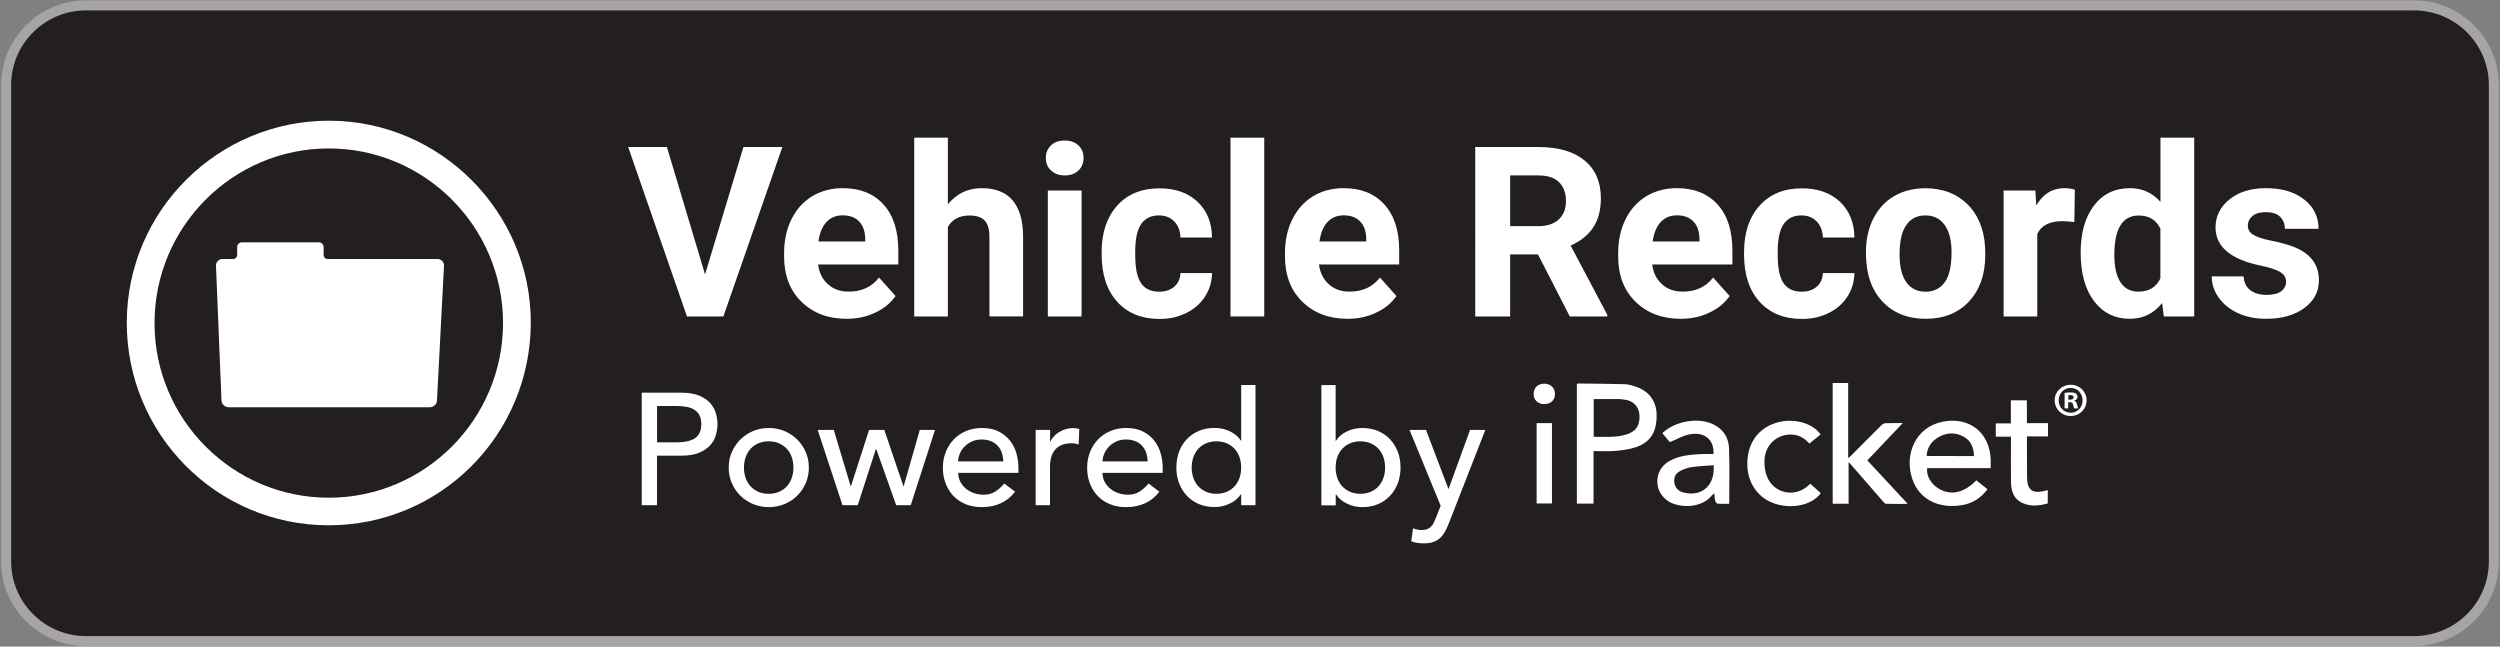<?xml version="1.0" encoding="utf-8"?>
<!-- Generator: Adobe Illustrator 25.4.1, SVG Export Plug-In . SVG Version: 6.00 Build 0)  -->
<svg version="1.1" id="Layer_1" xmlns="http://www.w3.org/2000/svg" xmlns:xlink="http://www.w3.org/1999/xlink" x="0px" y="0px"
	 width="300.12px" height="77.62px" viewBox="0 0 300.12 77.62" enable-background="new 0 0 300.12 77.62" xml:space="preserve">
<rect x="0" y="0" width="300.12" height="77.62" fill="#808080" stroke="none"/>
<g>
	<path fill="#231F20" stroke="#A6A4A4" stroke-width="1.2" stroke-miterlimit="10" d="M289.81,76.96H10.31
		c-5.26,0-9.57-4.29-9.57-9.54V10.19c0-5.25,4.31-9.54,9.57-9.54h279.5c5.26,0,9.57,4.29,9.57,9.54v57.23
		C299.38,72.67,295.07,76.96,289.81,76.96z"/>
	<g>
		<path fill="#FFFFFF" d="M39.57,14.49c-13.39-0.04-24.3,10.79-24.35,24.16c-0.05,13.46,10.79,24.39,24.2,24.41
			c13.42,0.02,24.27-10.83,24.3-24.32C63.74,25.45,52.87,14.53,39.57,14.49z M39.49,59.75c-11.54,0.01-20.93-9.39-20.94-20.94
			c-0.01-11.57,9.37-20.98,20.9-20.99c11.54-0.01,20.93,9.39,20.94,20.95C60.39,50.33,51.02,59.74,39.49,59.75z"/>
		<path fill="#FFFFFF" d="M52.5,31.09H39.32c-0.26,0-0.47-0.21-0.47-0.48v-0.95c0-0.31-0.25-0.57-0.57-0.57h-9.24
			c-0.31,0-0.57,0.25-0.57,0.57v0.95c0,0.26-0.21,0.47-0.47,0.48h-1.26c0,0,0,0-0.01,0h-0.02c-0.01,0-0.01,0-0.02,0
			c-0.08,0-0.15,0.02-0.22,0.04c-0.05,0.02-0.09,0.03-0.13,0.06c-0.04,0.02-0.08,0.05-0.12,0.08c-0.03,0.03-0.07,0.05-0.09,0.09
			c-0.05,0.05-0.08,0.11-0.12,0.17c-0.01,0.02-0.02,0.03-0.02,0.05c-0.05,0.11-0.07,0.22-0.06,0.35l0.66,16.14
			c0.02,0.46,0.41,0.82,0.88,0.82h24.11c0.47,0,0.86-0.36,0.88-0.82l0.84-16.14C53.34,31.47,52.97,31.09,52.5,31.09z"/>
	</g>
	<g>
		<g>
			<path fill="#FFFFFF" d="M84.64,32.95l4.61-15.3h4.67l-7.08,20.34h-4.37l-7.06-20.34h4.65L84.64,32.95z"/>
			<path fill="#FFFFFF" d="M101.63,38.27c-2.22,0-4.02-0.68-5.41-2.04c-1.39-1.36-2.09-3.17-2.09-5.44V30.4
				c0-1.52,0.29-2.88,0.88-4.07s1.42-2.12,2.49-2.77c1.08-0.65,2.3-0.97,3.68-0.97c2.07,0,3.7,0.65,4.88,1.96
				c1.19,1.3,1.78,3.15,1.78,5.55v1.65h-9.63c0.13,0.99,0.52,1.78,1.18,2.37c0.66,0.6,1.49,0.89,2.49,0.89
				c1.56,0,2.77-0.56,3.65-1.69l1.98,2.22c-0.61,0.86-1.43,1.53-2.46,2C104.03,38.03,102.88,38.27,101.63,38.27z M101.16,25.85
				c-0.8,0-1.45,0.27-1.95,0.81c-0.5,0.54-0.82,1.32-0.96,2.33h5.62v-0.32c-0.02-0.9-0.26-1.59-0.73-2.08S102.02,25.85,101.16,25.85
				z"/>
			<path fill="#FFFFFF" d="M113.79,24.52c1.07-1.29,2.42-1.93,4.04-1.93c3.28,0,4.94,1.91,4.99,5.71v9.68h-4.04v-9.57
				c0-0.87-0.19-1.51-0.56-1.92c-0.37-0.41-0.99-0.62-1.86-0.62c-1.18,0-2.04,0.46-2.57,1.37v10.75h-4.04V16.53h4.04V24.52z"/>
			<path fill="#FFFFFF" d="M125.55,18.96c0-0.61,0.2-1.1,0.61-1.5s0.96-0.59,1.66-0.59c0.69,0,1.24,0.2,1.65,0.59
				c0.41,0.39,0.61,0.89,0.61,1.5c0,0.61-0.21,1.12-0.62,1.51c-0.41,0.39-0.96,0.59-1.64,0.59c-0.68,0-1.23-0.2-1.64-0.59
				C125.75,20.08,125.55,19.58,125.55,18.96z M129.84,37.99h-4.05V22.87h4.05V37.99z"/>
			<path fill="#FFFFFF" d="M139.16,35.02c0.74,0,1.35-0.2,1.82-0.61c0.46-0.41,0.71-0.96,0.73-1.63h3.79
				c-0.01,1.02-0.29,1.96-0.84,2.82c-0.55,0.85-1.3,1.51-2.26,1.98c-0.96,0.47-2.01,0.71-3.17,0.71c-2.16,0-3.87-0.69-5.11-2.06
				s-1.87-3.27-1.87-5.69v-0.27c0-2.33,0.62-4.19,1.86-5.58c1.24-1.39,2.94-2.08,5.1-2.08c1.89,0,3.41,0.54,4.55,1.61
				c1.14,1.08,1.72,2.51,1.74,4.3h-3.79c-0.02-0.79-0.26-1.43-0.73-1.92c-0.47-0.49-1.08-0.74-1.85-0.74
				c-0.94,0-1.65,0.34-2.13,1.03c-0.48,0.69-0.72,1.8-0.72,3.34v0.42c0,1.56,0.24,2.68,0.71,3.36S138.2,35.02,139.16,35.02z"/>
			<path fill="#FFFFFF" d="M151.77,37.99h-4.05V16.53h4.05V37.99z"/>
			<path fill="#FFFFFF" d="M161.77,38.27c-2.22,0-4.02-0.68-5.42-2.04c-1.39-1.36-2.09-3.17-2.09-5.44V30.4
				c0-1.52,0.29-2.88,0.88-4.07s1.42-2.12,2.49-2.77c1.08-0.65,2.3-0.97,3.68-0.97c2.07,0,3.7,0.65,4.88,1.96
				c1.19,1.3,1.78,3.15,1.78,5.55v1.65h-9.63c0.13,0.99,0.52,1.78,1.18,2.37c0.66,0.6,1.49,0.89,2.49,0.89
				c1.56,0,2.77-0.56,3.65-1.69l1.98,2.22c-0.61,0.86-1.43,1.53-2.46,2C164.17,38.03,163.03,38.27,161.77,38.27z M161.31,25.85
				c-0.8,0-1.45,0.27-1.95,0.81c-0.5,0.54-0.82,1.32-0.96,2.33h5.62v-0.32c-0.02-0.9-0.26-1.59-0.73-2.08S162.17,25.85,161.31,25.85
				z"/>
			<path fill="#FFFFFF" d="M184.63,30.54h-3.34v7.45h-4.19V17.65h7.56c2.4,0,4.26,0.54,5.56,1.61c1.3,1.07,1.96,2.58,1.96,4.54
				c0,1.39-0.3,2.55-0.9,3.47c-0.6,0.93-1.51,1.67-2.73,2.21l4.4,8.31v0.2h-4.5L184.63,30.54z M181.29,27.15h3.38
				c1.05,0,1.87-0.27,2.45-0.8c0.58-0.54,0.87-1.27,0.87-2.21c0-0.96-0.27-1.71-0.82-2.26c-0.54-0.55-1.38-0.82-2.51-0.82h-3.37
				V27.15z"/>
			<path fill="#FFFFFF" d="M201.77,38.27c-2.22,0-4.02-0.68-5.42-2.04c-1.39-1.36-2.09-3.17-2.09-5.44V30.4
				c0-1.52,0.29-2.88,0.88-4.07s1.42-2.12,2.49-2.77c1.08-0.65,2.3-0.97,3.68-0.97c2.07,0,3.7,0.65,4.88,1.96
				c1.19,1.3,1.78,3.15,1.78,5.55v1.65h-9.63c0.13,0.99,0.52,1.78,1.18,2.37c0.66,0.6,1.49,0.89,2.49,0.89
				c1.56,0,2.77-0.56,3.65-1.69l1.98,2.22c-0.61,0.86-1.43,1.53-2.46,2C204.17,38.03,203.03,38.27,201.77,38.27z M201.31,25.85
				c-0.8,0-1.45,0.27-1.95,0.81c-0.5,0.54-0.82,1.32-0.96,2.33h5.62v-0.32c-0.02-0.9-0.26-1.59-0.73-2.08S202.17,25.85,201.31,25.85
				z"/>
			<path fill="#FFFFFF" d="M216.28,35.02c0.75,0,1.35-0.2,1.82-0.61c0.47-0.41,0.71-0.96,0.73-1.63h3.79
				c-0.01,1.02-0.29,1.96-0.84,2.82c-0.55,0.85-1.3,1.51-2.26,1.98c-0.96,0.47-2.01,0.71-3.17,0.71c-2.16,0-3.87-0.69-5.11-2.06
				c-1.25-1.37-1.87-3.27-1.87-5.69v-0.27c0-2.33,0.62-4.19,1.86-5.58c1.24-1.39,2.94-2.08,5.1-2.08c1.89,0,3.41,0.54,4.55,1.61
				c1.14,1.08,1.72,2.51,1.74,4.3h-3.79c-0.02-0.79-0.26-1.43-0.73-1.92s-1.08-0.74-1.84-0.74c-0.94,0-1.65,0.34-2.13,1.03
				s-0.72,1.8-0.72,3.34v0.42c0,1.56,0.24,2.68,0.71,3.36C214.59,34.67,215.31,35.02,216.28,35.02z"/>
			<path fill="#FFFFFF" d="M224,30.29c0-1.5,0.29-2.84,0.87-4.01c0.58-1.17,1.41-2.08,2.49-2.72c1.09-0.64,2.35-0.96,3.78-0.96
				c2.04,0,3.71,0.62,5,1.87c1.29,1.25,2.01,2.94,2.16,5.09l0.03,1.03c0,2.32-0.65,4.18-1.94,5.58s-3.03,2.1-5.21,2.1
				s-3.92-0.7-5.22-2.1c-1.3-1.4-1.95-3.3-1.95-5.7V30.29z M228.04,30.58c0,1.44,0.27,2.54,0.81,3.3s1.31,1.14,2.32,1.14
				c0.98,0,1.74-0.38,2.29-1.13c0.55-0.75,0.82-1.95,0.82-3.6c0-1.41-0.27-2.5-0.82-3.27c-0.55-0.77-1.32-1.16-2.32-1.16
				c-0.99,0-1.75,0.38-2.29,1.15C228.31,27.77,228.04,28.96,228.04,30.58z"/>
			<path fill="#FFFFFF" d="M249.02,26.66c-0.55-0.07-1.03-0.11-1.45-0.11c-1.53,0-2.53,0.52-3,1.55v9.89h-4.04V22.87h3.81l0.11,1.8
				c0.81-1.39,1.93-2.08,3.37-2.08c0.45,0,0.87,0.06,1.26,0.18L249.02,26.66z"/>
			<path fill="#FFFFFF" d="M249.78,30.32c0-2.36,0.53-4.23,1.59-5.63c1.06-1.4,2.5-2.1,4.34-2.1c1.47,0,2.69,0.55,3.65,1.65v-7.71
				h4.05v21.46h-3.65l-0.2-1.61c-1.01,1.26-2.3,1.89-3.88,1.89c-1.78,0-3.21-0.7-4.28-2.1S249.78,32.82,249.78,30.32z M253.82,30.62
				c0,1.42,0.25,2.51,0.74,3.26c0.49,0.76,1.21,1.13,2.15,1.13c1.25,0,2.13-0.53,2.64-1.58v-5.98c-0.5-1.05-1.37-1.58-2.61-1.58
				C254.79,25.88,253.82,27.46,253.82,30.62z"/>
			<path fill="#FFFFFF" d="M274.44,33.81c0-0.49-0.25-0.88-0.73-1.17c-0.49-0.28-1.27-0.54-2.35-0.76c-3.6-0.75-5.39-2.28-5.39-4.58
				c0-1.34,0.56-2.46,1.67-3.36c1.11-0.9,2.57-1.35,4.37-1.35c1.92,0,3.45,0.45,4.6,1.36c1.15,0.9,1.73,2.08,1.73,3.52h-4.04
				c0-0.58-0.19-1.05-0.56-1.43c-0.37-0.38-0.96-0.57-1.75-0.57c-0.68,0-1.21,0.15-1.58,0.46c-0.37,0.31-0.56,0.7-0.56,1.17
				c0,0.45,0.21,0.81,0.64,1.08s1.14,0.51,2.15,0.71c1.01,0.2,1.85,0.43,2.54,0.68c2.13,0.78,3.2,2.14,3.2,4.07
				c0,1.38-0.59,2.49-1.77,3.35s-2.71,1.28-4.58,1.28c-1.27,0-2.39-0.23-3.37-0.68c-0.98-0.45-1.75-1.07-2.31-1.86
				c-0.56-0.79-0.84-1.64-0.84-2.55h3.83c0.04,0.72,0.3,1.27,0.8,1.65c0.49,0.38,1.16,0.57,1.98,0.57c0.77,0,1.36-0.15,1.75-0.44
				C274.24,34.67,274.44,34.29,274.44,33.81z"/>
		</g>
	</g>
	<g>
		<g>
			<g>
				<path fill="#FFFFFF" d="M249.01,48.11v-0.02c0.23-0.07,0.39-0.23,0.39-0.43c0-0.18-0.08-0.33-0.18-0.41
					c-0.14-0.08-0.3-0.14-0.65-0.14c-0.31,0-0.55,0.02-0.72,0.06v1.86h0.43v-0.75h0.2c0.24,0,0.35,0.09,0.39,0.3
					c0.06,0.22,0.09,0.39,0.15,0.45h0.47c-0.05-0.07-0.08-0.18-0.14-0.47C249.29,48.32,249.19,48.18,249.01,48.11z M248.5,47.98
					h-0.2v-0.53c0.05-0.01,0.12-0.02,0.24-0.02c0.27,0,0.4,0.11,0.4,0.28C248.93,47.9,248.74,47.98,248.5,47.98z"/>
			</g>
			<g>
				<path fill="#FFFFFF" d="M248.58,46.19c-1.07,0-1.92,0.83-1.92,1.86c0,1.06,0.85,1.89,1.92,1.89c1.08,0,1.91-0.83,1.91-1.89
					C250.49,47.02,249.66,46.19,248.58,46.19z M248.59,49.55c-0.84,0-1.45-0.66-1.45-1.49c0-0.82,0.61-1.49,1.44-1.49
					c0.83,0,1.43,0.67,1.43,1.5C250.01,48.89,249.41,49.55,248.59,49.55z"/>
			</g>
			<g>
				<path fill="#FFFFFF" d="M205.59,50.9c-1.81-0.82-4.53-0.34-6.03,1.1c0.34,0.4,0.68,0.81,0.9,1.08c0.83-0.34,1.51-0.75,2.24-0.91
					c1.86-0.42,3.11,0.57,3,2.34c-0.5,0-1.01-0.03-1.52,0c-1.32,0.08-2.65,0.18-3.83,0.87c-1.85,1.08-1.86,3.69-0.03,4.82
					c1.22,0.75,3.86,0.92,5.19-0.73c0.07-0.08,0.15-0.15,0.28-0.26c0.04,0.36,0.05,0.67,0.13,0.95c0.03,0.13,0.19,0.3,0.3,0.31
					c0.48,0.03,0.97,0.01,1.37,0.01c0-2.24,0.05-4.42-0.02-6.6C207.54,52.54,206.87,51.48,205.59,50.9z M202.18,59.14
					c-0.59-0.14-1.04-0.46-1.16-1.1c-0.13-0.72,0.08-1.2,0.76-1.54c0.41-0.21,0.88-0.36,1.33-0.43c0.85-0.12,1.72-0.15,2.61-0.22
					C205.91,58.24,204.32,59.66,202.18,59.14z"/>
			</g>
			<g>
				<path fill="#FFFFFF" d="M184.47,60.44c0.65,0,1.26,0,1.84,0c0-3.24,0-6.44,0-9.64c-0.63,0-1.21,0-1.84,0
					C184.47,54.05,184.47,57.25,184.47,60.44z"/>
			</g>
			<g>
				<path fill="#FFFFFF" d="M185.41,46.06c-0.77-0.02-1.3,0.48-1.3,1.23c0,0.73,0.5,1.21,1.25,1.22c0.8,0.01,1.31-0.47,1.31-1.22
					C186.66,46.57,186.16,46.08,185.41,46.06z"/>
			</g>
			<g>
				<path fill="#FFFFFF" d="M196.24,46.37c-0.39-0.12-0.81-0.24-1.22-0.25c-1.87-0.05-3.74-0.06-5.61-0.08
					c-0.03,0-0.06,0.04-0.11,0.07c0,4.77,0,9.55,0,14.35c0.65,0,1.27,0,2,0c0-2.13,0-4.21,0-6.31c0.92,0,1.77,0.06,2.61-0.02
					c0.84-0.07,1.7-0.18,2.49-0.45c1.77-0.6,2.53-1.89,2.47-3.97C198.84,48.1,197.89,46.88,196.24,46.37z M195.33,52.13
					c-1.3,0.44-2.64,0.29-4.01,0.31c0-1.52,0-2.96,0-4.53h3.18c0.23,0.03,0.45,0.05,0.67,0.09c1.03,0.16,1.62,0.97,1.65,1.89
					C196.86,51.07,196.42,51.76,195.33,52.13z"/>
			</g>
			<g>
				<path fill="#FFFFFF" d="M217.04,58.33c-1.64,1.44-4.12,0.89-4.92-1.13c-0.24-0.59-0.32-1.28-0.3-1.93
					c0.05-1.86,1.53-3.2,3.33-3.1c0.84,0.05,1.5,0.45,2.06,1.08c0.46-0.37,0.89-0.73,1.35-1.1c-1.02-1.44-3.41-2.02-5.41-1.37
					c-2.15,0.69-3.4,2.51-3.39,4.93c0.01,2.31,1.32,4.14,3.42,4.79c2.09,0.64,4.43,0.08,5.4-1.3c-0.41-0.37-0.83-0.74-1.26-1.13
					C217.21,58.17,217.13,58.25,217.04,58.33z"/>
			</g>
			<g>
				<path fill="#FFFFFF" d="M233.19,50.63c-3.28,0.67-4.62,3.99-3.61,6.91c0.83,2.41,3.13,3.55,5.91,3.11
					c1.26-0.2,2.29-0.83,3.1-1.92c-0.47-0.38-0.91-0.73-1.34-1.07c-1.43,1.47-2.91,1.84-4.34,1.1c-1.03-0.53-1.7-1.62-1.55-2.56
					c1.25,0,2.52,0,3.78,0c1.26,0,2.52,0,3.84,0c0-0.38,0.01-0.7,0-1.01C238.88,51.93,236.41,49.98,233.19,50.63z M231.29,54.74
					c0.04-0.96,0.51-1.66,1.25-2.15c1.02-0.67,2.13-0.76,3.22-0.15c0.87,0.48,1.18,1.31,1.22,2.31
					C235.08,54.74,233.22,54.74,231.29,54.74z"/>
			</g>
			<g>
				<path fill="#FFFFFF" d="M243.32,48.06c-0.67,0-1.26,0-1.92,0c0,0.93,0,1.82,0,2.77c-0.64,0-1.22,0-1.81,0c0,0.55,0,1.04,0,1.59
					c0.62,0,1.2,0,1.82,0c0,0.26,0,0.47,0,0.67c0,1.62-0.02,3.24,0.01,4.86c0.02,1.08,0.37,2.02,1.46,2.47
					c0.98,0.41,1.98,0.29,2.95,0.01c0-0.56,0-1.06,0-1.59c-0.21,0.05-0.38,0.1-0.54,0.13c-1.3,0.28-1.91-0.19-1.94-1.52
					c-0.03-1.32-0.01-2.64-0.02-3.96c0-0.35,0-0.7,0-1.1c0.89,0,1.69,0,2.53,0c0-0.57,0-1.05,0-1.59c-0.85,0-1.66,0-2.53,0
					C243.32,49.86,243.32,48.97,243.32,48.06z"/>
			</g>
			<g>
				<path fill="#FFFFFF" d="M228.43,50.78c-0.63,0-1.29,0.02-1.95,0.02c-0.16,0-0.4,0.03-0.59,0.22c-1.16,1.16-2.48,2.46-3.63,3.64
					c-0.09,0.1-0.2,0.18-0.39,0.33c0-3.38,0-5.72,0-9.01c-0.65,0-1.24,0-1.86,0c0,5.16,0,9.36,0,14.49c0.64,0,1.24,0,1.91,0
					c0-1.65,0-3.27,0-5.01c0.24,0.27,0.39,0.44,0.54,0.61c1.19,1.37,2.38,2.73,3.57,4.1c0.11,0.12,0.25,0.31,0.37,0.31
					c0.83,0.03,1.66,0.01,2.62,0.01c-1.7-1.83-3.29-3.54-4.85-5.22C225.6,53.75,227.02,52.26,228.43,50.78z"/>
			</g>
		</g>
		<g>
			<g>
				<path fill="#FFFFFF" d="M77.04,47.14h4.75c0.86,0,1.58,0.12,2.14,0.35c0.56,0.24,1,0.53,1.33,0.9c0.32,0.36,0.55,0.77,0.68,1.22
					s0.19,0.89,0.19,1.31s-0.06,0.86-0.19,1.31c-0.13,0.45-0.35,0.86-0.68,1.22c-0.32,0.36-0.77,0.66-1.33,0.9
					c-0.56,0.24-1.27,0.35-2.14,0.35h-2.92v5.95h-1.83V47.14z M78.88,53.1h2.4c0.36,0,0.71-0.03,1.06-0.09
					c0.35-0.06,0.66-0.16,0.94-0.31s0.49-0.37,0.66-0.66c0.17-0.29,0.25-0.66,0.25-1.12s-0.08-0.83-0.25-1.12
					c-0.17-0.29-0.38-0.5-0.66-0.66c-0.27-0.15-0.58-0.26-0.94-0.31c-0.35-0.06-0.7-0.09-1.06-0.09h-2.4V53.1z"/>
				<path fill="#FFFFFF" d="M87.48,56.13c0-0.66,0.12-1.28,0.37-1.85s0.59-1.07,1.02-1.51c0.43-0.43,0.94-0.77,1.53-1.02
					s1.21-0.37,1.89-0.37c0.67,0,1.3,0.12,1.89,0.37s1.09,0.59,1.53,1.02c0.43,0.43,0.77,0.93,1.02,1.51s0.37,1.19,0.37,1.85
					s-0.12,1.28-0.37,1.86s-0.59,1.08-1.02,1.51c-0.43,0.43-0.94,0.76-1.53,1.01c-0.58,0.25-1.21,0.37-1.89,0.37
					c-0.67,0-1.3-0.12-1.89-0.37c-0.58-0.25-1.09-0.58-1.53-1.01c-0.43-0.43-0.77-0.93-1.02-1.51S87.48,56.79,87.48,56.13z
					 M89.31,56.13c0,0.46,0.07,0.88,0.21,1.27c0.14,0.39,0.34,0.72,0.59,0.99s0.57,0.49,0.93,0.65c0.37,0.16,0.78,0.24,1.24,0.24
					s0.87-0.08,1.24-0.24c0.37-0.16,0.68-0.38,0.93-0.65s0.45-0.6,0.59-0.99c0.14-0.39,0.21-0.81,0.21-1.27s-0.07-0.88-0.21-1.27
					c-0.14-0.39-0.34-0.72-0.59-0.99s-0.57-0.49-0.93-0.65c-0.37-0.16-0.78-0.24-1.24-0.24s-0.87,0.08-1.24,0.24
					c-0.37,0.16-0.68,0.38-0.93,0.65s-0.45,0.6-0.59,0.99C89.38,55.25,89.31,55.67,89.31,56.13z"/>
				<path fill="#FFFFFF" d="M98.16,51.61h1.93l2.03,6.75h0.04l2.17-6.75h1.83l2.29,6.75h0.04l1.93-6.75h1.83l-2.92,9.04h-1.74
					l-2.4-6.75h-0.04l-2.18,6.75h-1.83L98.16,51.61z"/>
				<path fill="#FFFFFF" d="M115.03,56.76c0,0.39,0.09,0.75,0.26,1.08c0.17,0.32,0.4,0.6,0.68,0.83c0.28,0.23,0.6,0.41,0.97,0.53
					c0.37,0.13,0.75,0.19,1.14,0.19c0.53,0,1-0.12,1.39-0.37c0.39-0.25,0.76-0.58,1.09-0.98l1.3,0.99
					c-0.95,1.23-2.29,1.85-4.01,1.85c-0.71,0-1.36-0.12-1.94-0.36s-1.07-0.58-1.47-1c-0.4-0.43-0.71-0.93-0.93-1.51
					c-0.22-0.58-0.32-1.2-0.32-1.88c0-0.67,0.12-1.3,0.35-1.88c0.23-0.58,0.56-1.08,0.97-1.51c0.41-0.43,0.91-0.76,1.48-1
					c0.57-0.24,1.2-0.36,1.87-0.36c0.8,0,1.48,0.14,2.03,0.42c0.55,0.28,1.01,0.65,1.36,1.1c0.36,0.45,0.61,0.96,0.77,1.53
					c0.16,0.57,0.24,1.14,0.24,1.73v0.61H115.03z M120.44,55.39c-0.01-0.38-0.07-0.73-0.18-1.05s-0.27-0.59-0.49-0.83
					s-0.49-0.42-0.81-0.55c-0.32-0.13-0.7-0.2-1.14-0.2c-0.42,0-0.8,0.08-1.15,0.24c-0.35,0.16-0.65,0.37-0.89,0.62
					c-0.24,0.25-0.43,0.54-0.56,0.85c-0.13,0.31-0.2,0.62-0.2,0.92H120.44z"/>
				<path fill="#FFFFFF" d="M124.34,51.61h1.72V53h0.04c0.11-0.24,0.27-0.46,0.46-0.66c0.19-0.2,0.4-0.37,0.64-0.5
					c0.23-0.14,0.49-0.25,0.77-0.33s0.56-0.12,0.84-0.12s0.53,0.04,0.76,0.11l-0.08,1.85c-0.14-0.04-0.28-0.07-0.42-0.1
					c-0.14-0.03-0.28-0.04-0.42-0.04c-0.84,0-1.48,0.24-1.93,0.71c-0.45,0.47-0.67,1.2-0.67,2.19v4.54h-1.72V51.61z"/>
				<path fill="#FFFFFF" d="M132.35,56.76c0,0.39,0.09,0.75,0.26,1.08c0.17,0.32,0.4,0.6,0.68,0.83c0.28,0.23,0.6,0.41,0.97,0.53
					c0.37,0.13,0.75,0.19,1.14,0.19c0.53,0,1-0.12,1.39-0.37s0.76-0.58,1.09-0.98l1.3,0.99c-0.95,1.23-2.29,1.85-4.01,1.85
					c-0.71,0-1.36-0.12-1.94-0.36c-0.58-0.24-1.07-0.58-1.47-1c-0.4-0.43-0.71-0.93-0.93-1.51c-0.22-0.58-0.32-1.2-0.32-1.88
					c0-0.67,0.12-1.3,0.35-1.88c0.23-0.58,0.56-1.08,0.97-1.51c0.41-0.43,0.91-0.76,1.48-1c0.57-0.24,1.2-0.36,1.87-0.36
					c0.8,0,1.48,0.14,2.03,0.42c0.55,0.28,1.01,0.65,1.36,1.1s0.61,0.96,0.77,1.53c0.16,0.57,0.24,1.14,0.24,1.73v0.61H132.35z
					 M137.77,55.39c-0.01-0.38-0.07-0.73-0.18-1.05c-0.11-0.32-0.27-0.59-0.49-0.83s-0.49-0.42-0.81-0.55
					c-0.32-0.13-0.7-0.2-1.13-0.2c-0.42,0-0.8,0.08-1.15,0.24s-0.65,0.37-0.89,0.62c-0.24,0.25-0.43,0.54-0.56,0.85
					c-0.13,0.31-0.2,0.62-0.2,0.92H137.77z"/>
				<path fill="#FFFFFF" d="M150.72,60.65H149v-1.3h-0.04c-0.33,0.48-0.79,0.86-1.36,1.12c-0.58,0.27-1.17,0.4-1.78,0.4
					c-0.7,0-1.33-0.12-1.9-0.36c-0.57-0.24-1.05-0.58-1.45-1.01c-0.4-0.43-0.71-0.93-0.93-1.51s-0.32-1.2-0.32-1.87
					c0-0.67,0.11-1.3,0.32-1.88s0.52-1.08,0.93-1.51c0.4-0.43,0.88-0.76,1.45-1c0.57-0.24,1.2-0.36,1.9-0.36
					c0.65,0,1.26,0.14,1.83,0.41c0.57,0.27,1.01,0.65,1.32,1.12H149v-6.68h1.72V60.65z M146.03,59.28c0.46,0,0.87-0.08,1.24-0.24
					c0.37-0.16,0.68-0.38,0.93-0.65c0.25-0.27,0.45-0.6,0.59-0.99c0.14-0.39,0.21-0.81,0.21-1.27s-0.07-0.88-0.21-1.27
					c-0.14-0.39-0.34-0.72-0.59-0.99c-0.25-0.27-0.57-0.49-0.93-0.65c-0.37-0.16-0.78-0.24-1.24-0.24s-0.87,0.08-1.24,0.24
					s-0.68,0.38-0.93,0.65c-0.25,0.27-0.45,0.6-0.59,0.99c-0.14,0.39-0.21,0.81-0.21,1.27s0.07,0.88,0.21,1.27
					c0.14,0.39,0.34,0.72,0.59,0.99c0.25,0.27,0.57,0.49,0.93,0.65C145.16,59.2,145.57,59.28,146.03,59.28z"/>
				<path fill="#FFFFFF" d="M158.62,46.23h1.72v6.68h0.04c0.3-0.47,0.74-0.84,1.32-1.12s1.18-0.41,1.83-0.41
					c0.7,0,1.33,0.12,1.9,0.36c0.57,0.24,1.05,0.58,1.45,1c0.4,0.43,0.71,0.93,0.93,1.51c0.22,0.58,0.32,1.21,0.32,1.88
					c0,0.67-0.11,1.3-0.32,1.87c-0.22,0.57-0.52,1.07-0.93,1.51c-0.4,0.43-0.88,0.77-1.45,1.01c-0.57,0.24-1.2,0.36-1.9,0.36
					c-0.61,0-1.21-0.13-1.78-0.4c-0.58-0.27-1.03-0.64-1.36-1.12h-0.04v1.3h-1.72V46.23z M163.31,59.28c0.46,0,0.87-0.08,1.24-0.24
					c0.37-0.16,0.68-0.38,0.93-0.65c0.25-0.27,0.45-0.6,0.59-0.99c0.14-0.39,0.21-0.81,0.21-1.27s-0.07-0.88-0.21-1.27
					c-0.14-0.39-0.34-0.72-0.59-0.99c-0.25-0.27-0.57-0.49-0.93-0.65c-0.37-0.16-0.78-0.24-1.24-0.24s-0.87,0.08-1.24,0.24
					s-0.68,0.38-0.93,0.65c-0.25,0.27-0.45,0.6-0.59,0.99c-0.14,0.39-0.21,0.81-0.21,1.27s0.07,0.88,0.21,1.27
					c0.14,0.39,0.34,0.72,0.59,0.99c0.25,0.27,0.57,0.49,0.93,0.65C162.44,59.2,162.85,59.28,163.31,59.28z"/>
				<path fill="#FFFFFF" d="M169.21,51.61h1.98l2.68,7.06h0.04l2.57-7.06h1.83l-4.29,10.99c-0.15,0.39-0.31,0.75-0.47,1.08
					c-0.17,0.32-0.36,0.6-0.59,0.83c-0.23,0.23-0.5,0.41-0.83,0.53c-0.32,0.13-0.72,0.19-1.19,0.19c-0.25,0-0.51-0.02-0.77-0.05
					c-0.26-0.03-0.51-0.1-0.75-0.2l0.21-1.56c0.34,0.14,0.68,0.21,1.02,0.21c0.27,0,0.49-0.04,0.67-0.1
					c0.18-0.07,0.34-0.17,0.47-0.31c0.13-0.13,0.24-0.29,0.33-0.47c0.09-0.18,0.18-0.38,0.27-0.61l0.56-1.43L169.21,51.61z"/>
			</g>
		</g>
	</g>
</g>
</svg>
